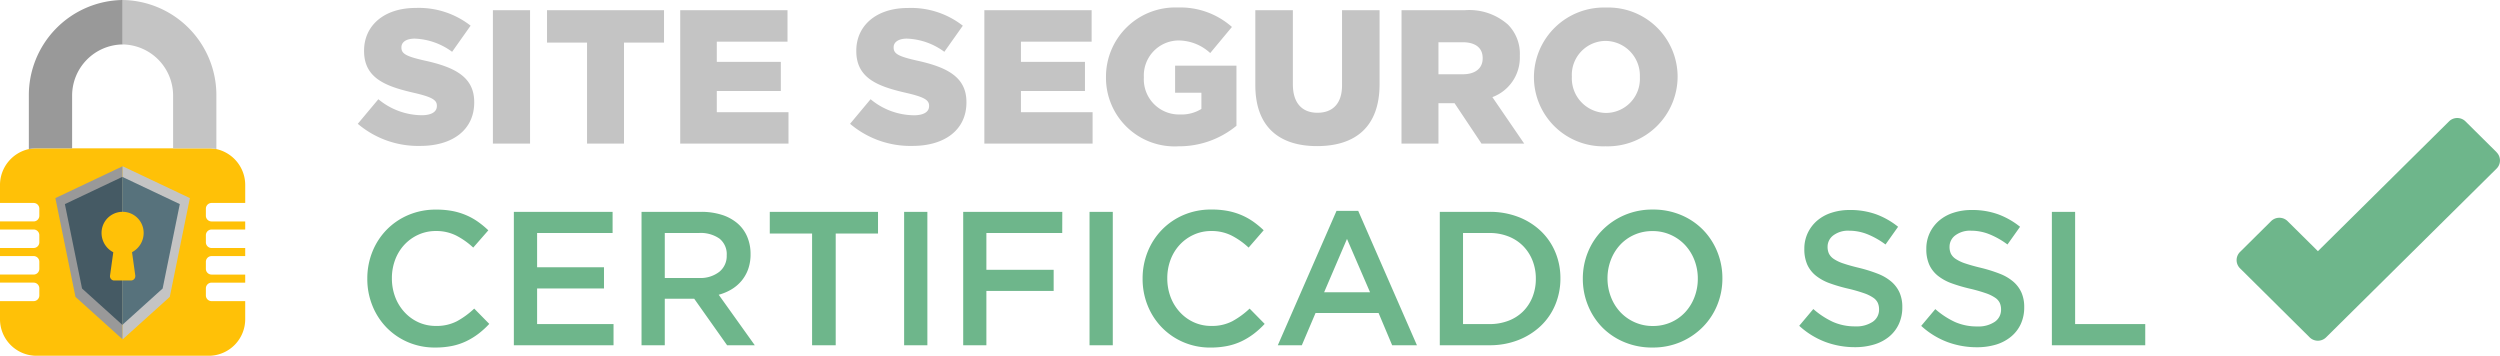 <svg xmlns="http://www.w3.org/2000/svg" id="Componente_135_1" data-name="Componente 135 &#x2013; 1" width="170.549" height="24.27" viewBox="0 0 170.549 24.27"><path id="icone-visto" d="M203.112,88.854l-2.118-2.1a.8.8,0,0,0-1.128,0l-8.942,8.852-2.067-2.047a.8.8,0,0,0-1.128,0l-2.118,2.1a.784.784,0,0,0,0,1.117l2.6,2.577.028.029,2.118,2.1a.8.8,0,0,0,1.128,0l11.625-11.507a.784.784,0,0,0,0-1.117Z" transform="translate(-32.797 -78.471)" fill="#6eb68b"></path><path id="Caminho_5144" data-name="Caminho 5144" d="M9.087-1.456,8.06-2.5a5.624,5.624,0,0,1-1.183.864,3,3,0,0,1-1.43.319,2.849,2.849,0,0,1-1.2-.253,2.935,2.935,0,0,1-.955-.7A3.155,3.155,0,0,1,2.665-3.3a3.592,3.592,0,0,1-.221-1.267,3.539,3.539,0,0,1,.221-1.261,3.1,3.1,0,0,1,.624-1.021,2.981,2.981,0,0,1,.955-.689,2.849,2.849,0,0,1,1.2-.254,3.015,3.015,0,0,1,1.391.312,5.13,5.13,0,0,1,1.157.819L9.022-7.839a6.184,6.184,0,0,0-.689-.572,4.415,4.415,0,0,0-.793-.448A4.614,4.614,0,0,0,6.6-9.152a5.744,5.744,0,0,0-1.138-.1,4.738,4.738,0,0,0-1.9.37A4.555,4.555,0,0,0,2.08-7.872a4.589,4.589,0,0,0-.969,1.5A4.873,4.873,0,0,0,.767-4.537a4.828,4.828,0,0,0,.351,1.846A4.581,4.581,0,0,0,2.087-1.2a4.533,4.533,0,0,0,1.462.994A4.617,4.617,0,0,0,5.4.156,5.675,5.675,0,0,0,6.559.046,4.172,4.172,0,0,0,7.527-.28a4.846,4.846,0,0,0,.826-.507A5.864,5.864,0,0,0,9.087-1.456ZM17.5-9.1H10.764V0h6.8V-1.443H12.35V-3.874h4.563V-5.317H12.35v-2.34H17.5ZM27.2,0,24.739-3.445a3.384,3.384,0,0,0,.877-.37A2.7,2.7,0,0,0,26.3-4.4a2.634,2.634,0,0,0,.449-.793,2.984,2.984,0,0,0,.163-1.021,2.991,2.991,0,0,0-.234-1.2,2.464,2.464,0,0,0-.67-.91A3.061,3.061,0,0,0,24.941-8.9a4.621,4.621,0,0,0-1.411-.2H19.474V0H21.06V-3.172h2.008L25.311,0ZM25.285-6.129a1.378,1.378,0,0,1-.509,1.123,2.092,2.092,0,0,1-1.369.418H21.06V-7.657h2.334a2.228,2.228,0,0,1,1.4.385A1.358,1.358,0,0,1,25.285-6.129Zm7.436-1.489h2.886V-9.1H28.223v1.482h2.886V0h1.612ZM37.388-9.1V0h1.586V-9.1Zm10.79,0h-6.76V0H43V-3.705h4.589V-5.148H43V-7.657h5.174Zm1.859,0V0h1.586V-9.1ZM61.984-1.456,60.957-2.5a5.624,5.624,0,0,1-1.183.864,3,3,0,0,1-1.43.319,2.849,2.849,0,0,1-1.2-.253,2.935,2.935,0,0,1-.955-.7A3.155,3.155,0,0,1,55.562-3.3a3.592,3.592,0,0,1-.221-1.267,3.539,3.539,0,0,1,.221-1.261,3.1,3.1,0,0,1,.624-1.021,2.981,2.981,0,0,1,.955-.689,2.849,2.849,0,0,1,1.2-.254,3.015,3.015,0,0,1,1.391.312,5.13,5.13,0,0,1,1.157.819l1.027-1.183a6.184,6.184,0,0,0-.689-.572,4.415,4.415,0,0,0-.793-.448,4.614,4.614,0,0,0-.943-.293,5.744,5.744,0,0,0-1.138-.1,4.738,4.738,0,0,0-1.9.37,4.555,4.555,0,0,0-1.482,1.014,4.589,4.589,0,0,0-.969,1.5,4.873,4.873,0,0,0-.345,1.833,4.828,4.828,0,0,0,.351,1.846A4.581,4.581,0,0,0,54.984-1.2a4.533,4.533,0,0,0,1.462.994,4.617,4.617,0,0,0,1.846.364A5.675,5.675,0,0,0,59.456.046a4.172,4.172,0,0,0,.968-.325,4.846,4.846,0,0,0,.826-.507A5.864,5.864,0,0,0,61.984-1.456Zm6.383-7.709H66.885L62.881,0h1.638l.936-2.2h4.3L70.681,0h1.69Zm.806,5.551H66.04l1.56-3.64ZM82.16-4.563a4.568,4.568,0,0,0-.351-1.794A4.239,4.239,0,0,0,80.814-7.8a4.62,4.62,0,0,0-1.534-.956A5.379,5.379,0,0,0,77.324-9.1H73.931V0h3.393a5.291,5.291,0,0,0,1.956-.351,4.706,4.706,0,0,0,1.534-.962,4.223,4.223,0,0,0,.995-1.449A4.615,4.615,0,0,0,82.16-4.563Zm-1.677.026a3.316,3.316,0,0,1-.228,1.247,2.9,2.9,0,0,1-.639.979,2.848,2.848,0,0,1-1,.64,3.565,3.565,0,0,1-1.3.228h-1.8V-7.657h1.8a3.476,3.476,0,0,1,1.3.235,2.878,2.878,0,0,1,1,.653,2.967,2.967,0,0,1,.639.986A3.315,3.315,0,0,1,80.483-4.537ZM93.21-4.563a4.76,4.76,0,0,0-.351-1.82,4.6,4.6,0,0,0-.975-1.495,4.57,4.57,0,0,0-1.5-1.008,4.866,4.866,0,0,0-1.924-.37,4.793,4.793,0,0,0-1.924.377,4.755,4.755,0,0,0-1.508,1.021,4.571,4.571,0,0,0-.988,1.5,4.76,4.76,0,0,0-.351,1.82,4.76,4.76,0,0,0,.351,1.82,4.6,4.6,0,0,0,.975,1.5A4.57,4.57,0,0,0,86.515-.214a4.866,4.866,0,0,0,1.924.37,4.793,4.793,0,0,0,1.924-.377,4.755,4.755,0,0,0,1.508-1.021,4.571,4.571,0,0,0,.988-1.5A4.76,4.76,0,0,0,93.21-4.563Zm-1.677.026a3.464,3.464,0,0,1-.228,1.255,3.169,3.169,0,0,1-.631,1.027,2.943,2.943,0,0,1-.968.689,3,3,0,0,1-1.242.253,2.98,2.98,0,0,1-1.248-.26,3.032,3.032,0,0,1-.981-.7A3.186,3.186,0,0,1,85.6-3.309a3.464,3.464,0,0,1-.228-1.255A3.464,3.464,0,0,1,85.6-5.818a3.169,3.169,0,0,1,.631-1.027,2.943,2.943,0,0,1,.968-.689,3,3,0,0,1,1.242-.254,2.98,2.98,0,0,1,1.248.26,3.032,3.032,0,0,1,.981.7,3.186,3.186,0,0,1,.637,1.034A3.464,3.464,0,0,1,91.533-4.537Zm8.853-2.184a.966.966,0,0,1,.39-.773,1.682,1.682,0,0,1,1.092-.319,3.347,3.347,0,0,1,1.235.24,5.578,5.578,0,0,1,1.235.7l.858-1.209a5.356,5.356,0,0,0-1.5-.852,5.214,5.214,0,0,0-1.8-.292,3.955,3.955,0,0,0-1.247.189,2.833,2.833,0,0,0-.977.539,2.538,2.538,0,0,0-.638.839A2.493,2.493,0,0,0,98.8-6.578,2.587,2.587,0,0,0,99-5.5a2.066,2.066,0,0,0,.587.754,3.3,3.3,0,0,0,.951.52,10.974,10.974,0,0,0,1.3.377,10.577,10.577,0,0,1,1.036.3,2.622,2.622,0,0,1,.626.306.884.884,0,0,1,.313.357,1.1,1.1,0,0,1,.085.442.986.986,0,0,1-.435.845,1.983,1.983,0,0,1-1.177.312,3.686,3.686,0,0,1-1.534-.305,5.59,5.59,0,0,1-1.339-.878l-.962,1.144a5.5,5.5,0,0,0,1.781,1.1,5.738,5.738,0,0,0,2.015.358,4.484,4.484,0,0,0,1.312-.182,2.926,2.926,0,0,0,1.022-.533,2.45,2.45,0,0,0,.664-.858,2.687,2.687,0,0,0,.239-1.157,2.418,2.418,0,0,0-.189-.995,2.132,2.132,0,0,0-.554-.741,3.171,3.171,0,0,0-.919-.54,10.264,10.264,0,0,0-1.271-.4q-.652-.156-1.075-.3a2.651,2.651,0,0,1-.665-.312.957.957,0,0,1-.332-.364A1.1,1.1,0,0,1,100.386-6.721Zm8.32,0a.966.966,0,0,1,.39-.773,1.682,1.682,0,0,1,1.092-.319,3.347,3.347,0,0,1,1.235.24,5.578,5.578,0,0,1,1.235.7l.858-1.209a5.356,5.356,0,0,0-1.5-.852,5.214,5.214,0,0,0-1.8-.292,3.955,3.955,0,0,0-1.247.189,2.833,2.833,0,0,0-.977.539,2.538,2.538,0,0,0-.638.839,2.493,2.493,0,0,0-.232,1.085,2.587,2.587,0,0,0,.2,1.079,2.066,2.066,0,0,0,.587.754,3.3,3.3,0,0,0,.951.52,10.974,10.974,0,0,0,1.3.377,10.577,10.577,0,0,1,1.036.3,2.622,2.622,0,0,1,.626.306.884.884,0,0,1,.313.357,1.1,1.1,0,0,1,.085.442.986.986,0,0,1-.435.845,1.983,1.983,0,0,1-1.177.312,3.686,3.686,0,0,1-1.534-.305,5.59,5.59,0,0,1-1.339-.878l-.962,1.144a5.5,5.5,0,0,0,1.781,1.1,5.738,5.738,0,0,0,2.015.358,4.484,4.484,0,0,0,1.312-.182A2.926,2.926,0,0,0,112.9-.585a2.45,2.45,0,0,0,.664-.858A2.687,2.687,0,0,0,113.8-2.6a2.418,2.418,0,0,0-.189-.995,2.132,2.132,0,0,0-.554-.741,3.171,3.171,0,0,0-.919-.54,10.264,10.264,0,0,0-1.271-.4q-.652-.156-1.075-.3a2.651,2.651,0,0,1-.665-.312.957.957,0,0,1-.332-.364A1.1,1.1,0,0,1,108.706-6.721ZM115.687,0h6.37V-1.443h-4.784V-9.1h-1.586Z" transform="translate(24.291 23.552)" fill="#6eb68b"></path><path id="Caminho_5143" data-name="Caminho 5143" d="M4.381.156C6.591.156,8.06-.949,8.06-2.808v-.026c0-1.7-1.3-2.379-3.393-2.834-1.261-.286-1.573-.468-1.573-.884v-.026c0-.325.3-.585.91-.585a4.564,4.564,0,0,1,2.548.9L7.813-8.047A5.728,5.728,0,0,0,4.069-9.256C1.885-9.256.546-8.034.546-6.344v.026c0,1.872,1.5,2.418,3.432,2.86,1.235.286,1.534.494,1.534.871v.026c0,.39-.364.624-1.04.624A4.687,4.687,0,0,1,1.521-3.029L.117-1.352A6.357,6.357,0,0,0,4.381.156ZM9.334,0h2.535V-9.1H9.334Zm6.422,0h2.522V-6.89h2.73V-9.1H13.026v2.21h2.73Zm6.357,0H29.5V-2.145H24.609V-3.588h4.368V-5.577H24.609V-6.955h4.823V-9.1H22.113ZM37.96.156c2.21,0,3.679-1.105,3.679-2.964v-.026c0-1.7-1.3-2.379-3.393-2.834-1.261-.286-1.573-.468-1.573-.884v-.026c0-.325.3-.585.91-.585a4.564,4.564,0,0,1,2.548.9l1.261-1.781a5.728,5.728,0,0,0-3.744-1.209c-2.184,0-3.523,1.222-3.523,2.912v.026c0,1.872,1.495,2.418,3.432,2.86,1.235.286,1.534.494,1.534.871v.026c0,.39-.364.624-1.04.624A4.687,4.687,0,0,1,35.1-3.029L33.7-1.352A6.357,6.357,0,0,0,37.96.156ZM42.861,0h7.384V-2.145H45.357V-3.588h4.368V-5.577H45.357V-6.955H50.18V-9.1H42.861ZM56.108.182a6.152,6.152,0,0,0,3.952-1.4V-5.317H55.874v1.846h1.794v1.105a2.572,2.572,0,0,1-1.456.377,2.4,2.4,0,0,1-2.47-2.522v-.026a2.39,2.39,0,0,1,2.327-2.5,3.21,3.21,0,0,1,2.2.858l1.482-1.781a5.308,5.308,0,0,0-3.692-1.326,4.724,4.724,0,0,0-4.9,4.732v.026A4.679,4.679,0,0,0,56.108.182ZM65.559.169c2.587,0,4.264-1.287,4.264-4.225V-9.1H67.262v5.122c0,1.274-.663,1.872-1.677,1.872s-1.677-.624-1.677-1.937V-9.1H61.347v5.109C61.347-1.144,62.972.169,65.559.169ZM71.318,0H73.84V-2.756h1.1L76.778,0H79.69L77.519-3.172a2.878,2.878,0,0,0,1.872-2.8v-.026a2.821,2.821,0,0,0-.806-2.119A3.976,3.976,0,0,0,75.621-9.1h-4.3ZM73.84-4.732V-6.916h1.651c.845,0,1.365.364,1.365,1.079v.026c0,.663-.494,1.079-1.352,1.079ZM85.241.182A4.767,4.767,0,0,0,90.155-4.55v-.026a4.724,4.724,0,0,0-4.888-4.706A4.767,4.767,0,0,0,80.353-4.55v.026A4.724,4.724,0,0,0,85.241.182Zm.026-2.275A2.362,2.362,0,0,1,82.94-4.55v-.026a2.319,2.319,0,0,1,2.3-2.431,2.365,2.365,0,0,1,2.34,2.457v.026A2.322,2.322,0,0,1,85.267-2.093Z" transform="translate(24.291 9.798)" fill="#c4c4c4"></path><g id="Grupo_810" data-name="Grupo 810" transform="translate(-190 -7577)"><path id="estrutura_cadeado" data-name="estrutura cadeado" d="M39.391,81.516v.472a.389.389,0,0,0,.383.394h2.3v.551h-2.3a.389.389,0,0,0-.383.394V83.8a.389.389,0,0,0,.383.394h2.3v.551h-2.3a.389.389,0,0,0-.383.394v.473a.389.389,0,0,0,.383.394h2.3v.551h-2.3a.389.389,0,0,0-.383.394v.473a.389.389,0,0,0,.383.394h2.3v1.2a2.494,2.494,0,0,1-2.46,2.527H27.806a2.494,2.494,0,0,1-2.46-2.527v-1.2h2.3a.389.389,0,0,0,.383-.394V86.95a.389.389,0,0,0-.383-.394h-2.3v-.551h2.3a.389.389,0,0,0,.383-.394v-.473a.389.389,0,0,0-.383-.394h-2.3v-.551h2.3a.389.389,0,0,0,.383-.394v-.473a.389.389,0,0,0-.383-.394h-2.3v-.551h2.3a.389.389,0,0,0,.383-.394v-.472a.389.389,0,0,0-.383-.394h-2.3v-1.2a2.511,2.511,0,0,1,1.968-2.476,2.418,2.418,0,0,1,.492-.05H39.615a2.42,2.42,0,0,1,.492.05,2.512,2.512,0,0,1,1.968,2.476v1.2h-2.3A.389.389,0,0,0,39.391,81.516Z" transform="translate(164.654 7509.725)" fill="#ffc107"></path><path id="Caminho_4" data-name="Caminho 4" d="M36.7,91.395l-3.218-2.9-1.371-6.74L36.7,79.581Z" transform="translate(161.667 7508.759)" fill="#999"></path><path id="Caminho_5" data-name="Caminho 5" d="M40.328,91.395l3.218-2.9,1.371-6.74-4.589-2.174Z" transform="translate(158.036 7508.759)" fill="#c4c4c4"></path><path id="Caminho_6" data-name="Caminho 6" d="M37.193,90.98,34.444,88.5l-1.171-5.758,3.92-1.857Z" transform="translate(161.153 7508.182)" fill="#455a64"></path><path id="Caminho_7" data-name="Caminho 7" d="M40.295,90.98,43.044,88.5l1.171-5.758-3.92-1.857Z" transform="translate(158.051 7508.182)" fill="#57727c"></path><path id="Caminho_8" data-name="Caminho 8" d="M40.628,86.564a1.436,1.436,0,1,0-2.872-.013,1.479,1.479,0,0,0,.8,1.328l-.222,1.593a.294.294,0,0,0,.244.333.271.271,0,0,0,.04,0h1.149a.291.291,0,0,0,.29-.292.31.31,0,0,0,0-.045l-.222-1.593A1.484,1.484,0,0,0,40.628,86.564Z" transform="translate(159.172 7506.329)" fill="#ffc107"></path><path id="Caminho_2" data-name="Caminho 2" d="M46.725,65.838v3.6a2.42,2.42,0,0,0-.492-.05h-2.46v-3.55A3.492,3.492,0,0,0,40.328,62.3V59.268A6.493,6.493,0,0,1,46.725,65.838Z" transform="translate(158.036 7517.732)" fill="#c4c4c4"></path><path id="Caminho_9" data-name="Caminho 9" d="M35.267,59.268V62.3a3.492,3.492,0,0,0-3.444,3.538v3.55h-2.46a2.416,2.416,0,0,0-.436.039h-.056v-3.59A6.493,6.493,0,0,1,35.267,59.268Z" transform="translate(163.097 7517.732)" fill="#999"></path></g></svg>